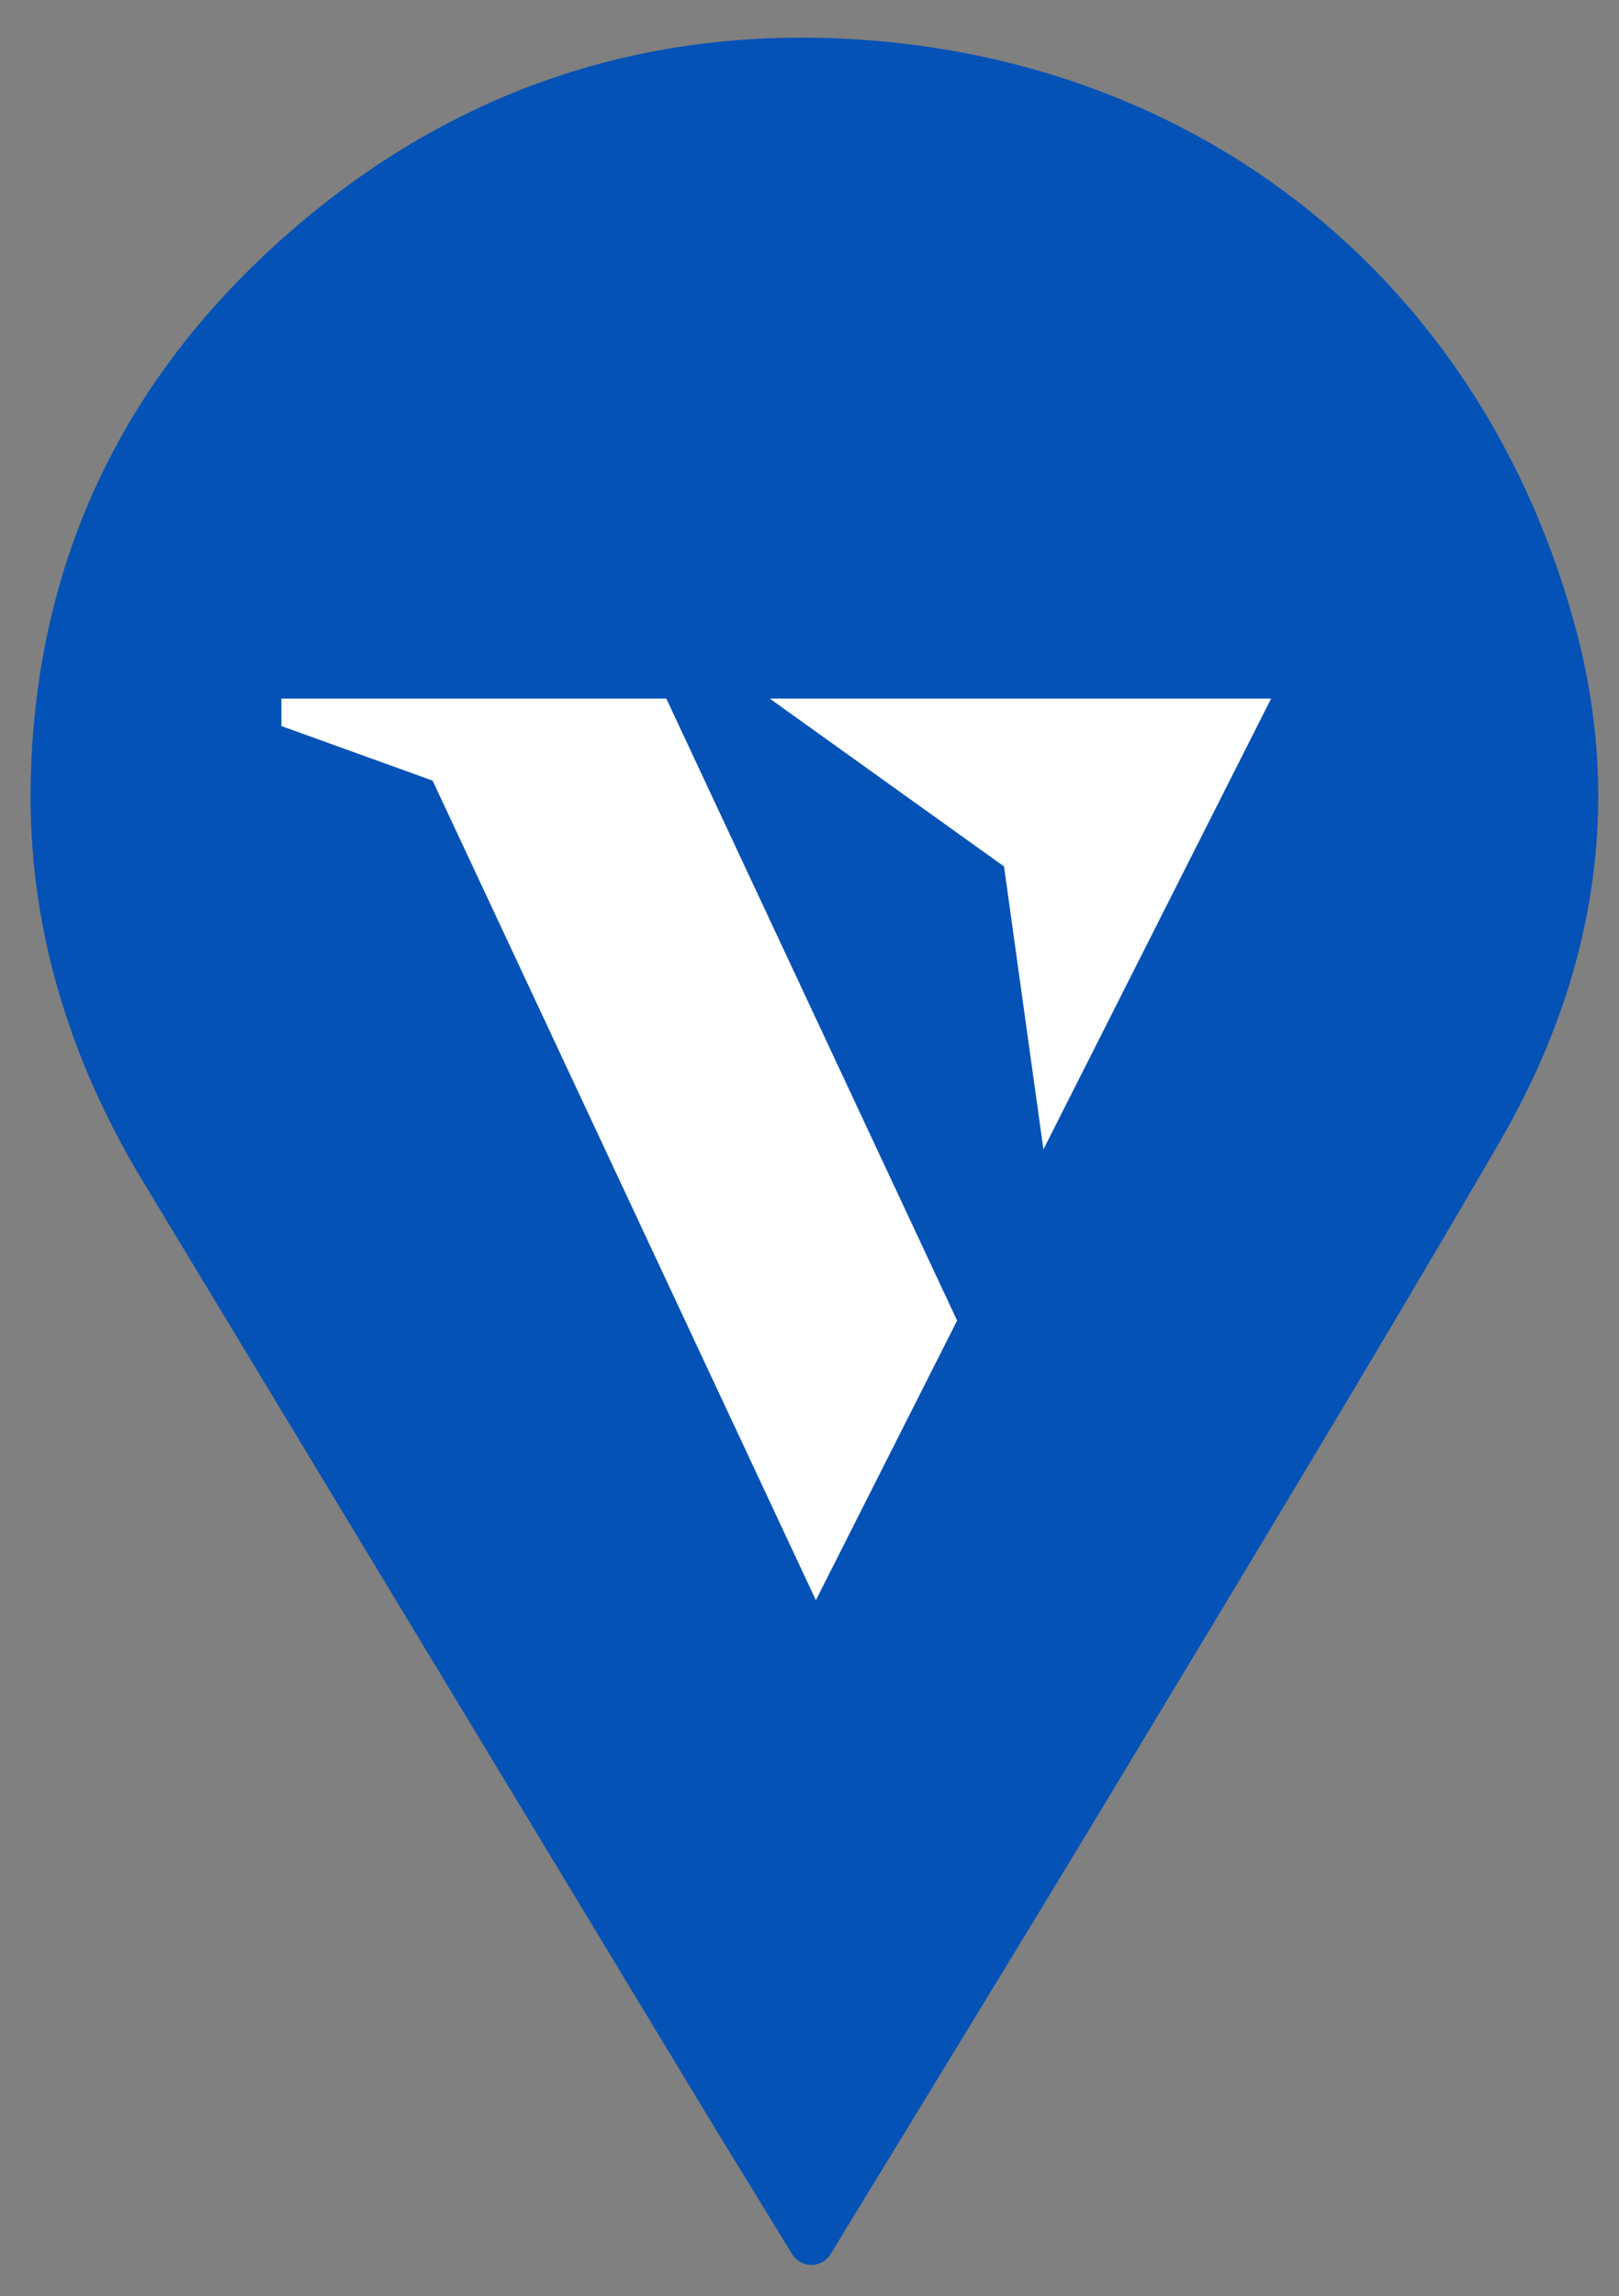 <?xml version="1.0" encoding="utf-8"?>
<!-- Generator: Adobe Illustrator 26.0.1, SVG Export Plug-In . SVG Version: 6.00 Build 0)  -->
<svg version="1.1" id="Layer_1" xmlns="http://www.w3.org/2000/svg" xmlns:xlink="http://www.w3.org/1999/xlink" x="0px" y="0px"
	 viewBox="0 0 846.22 1200" style="enable-background:new 0 0 846.22 1200;" xml:space="preserve">
<rect x="0" y="0" width="846.22" height="1200" fill="#808080" stroke="none"/>
<style type="text/css">
	.st0{fill:#0552B6;}
	.st1{fill:#FFFFFF;}
</style>
<path class="st0" d="M434.08,1178.14c-4.56,7.46-15.42,7.4-20-0.05c-17.16-27.97-33.79-54.95-50.19-82.08
	C267.42,936.48,171.03,776.9,74.64,617.32c-38.2-63.25-59.76-132.35-58.62-206.65c1.83-119.67,50.75-217.45,139.92-293.27
	C242.1,44.15,342.7,12.7,453.03,20.95C632.94,34.41,775.4,150.34,823.36,327.55c25.8,95.31,8.84,186-39.77,269.69
	c-64.07,110.32-130.25,219.34-196.01,328.6c-50.74,84.31-102.22,168.14-153.42,252.16C434.14,1178.05,434.11,1178.1,434.08,1178.14z
	"/>
<g>
	<polygon class="st1" points="147.08,365.09 147.08,379.45 226.12,407.98 426.44,836.31 500.26,690.15 348.27,365.09 	"/>
	<polygon class="st1" points="402.33,365.09 524.78,452.82 545.38,600.7 664.39,365.09 	"/>
</g>
</svg>
